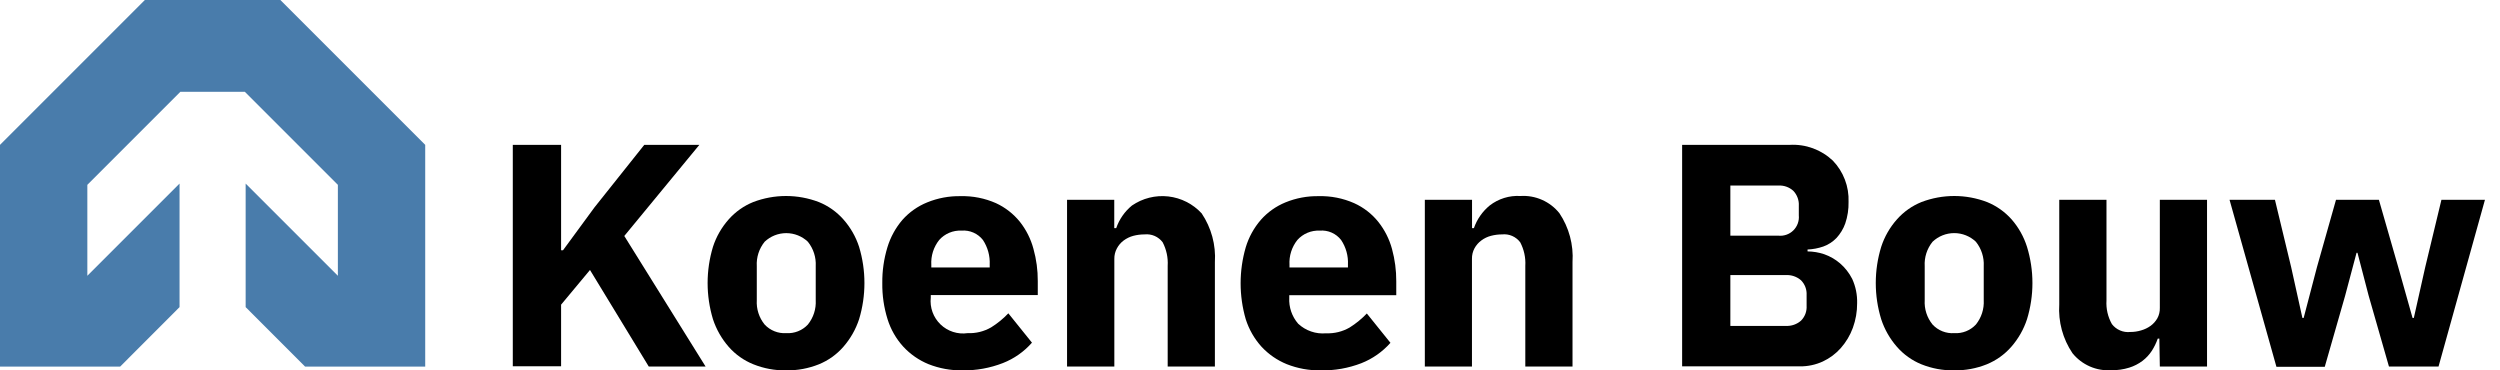 <svg width="162" height="24" viewBox="0 0 162 24" fill="none" xmlns="http://www.w3.org/2000/svg">
<path d="M19.768 23.755H27.554V9.387L18.167 0H9.387L0 9.387V23.755H7.786L11.635 19.901V11.896L5.66 17.871V11.977L11.686 5.95H15.867L21.894 11.977V17.871L15.918 11.896V19.901L19.768 23.755Z" fill="#497CAB"/>
<path d="M38.231 17.494L36.359 19.742V23.735H33.229V9.387H36.359V16.219H36.482L38.521 13.44L41.749 9.387H45.318L40.454 15.291L45.721 23.75H42.039L38.231 17.494Z" fill="black"/>
<path d="M50.947 24C50.219 24.012 49.496 23.878 48.821 23.607C48.206 23.361 47.657 22.973 47.22 22.475C46.764 21.953 46.417 21.345 46.2 20.686C45.738 19.156 45.738 17.524 46.2 15.995C46.413 15.338 46.761 14.732 47.22 14.215C47.655 13.724 48.198 13.34 48.806 13.094C50.176 12.57 51.692 12.57 53.063 13.094C53.671 13.34 54.214 13.724 54.649 14.215C55.108 14.732 55.456 15.338 55.669 15.995C56.131 17.524 56.131 19.156 55.669 20.686C55.452 21.345 55.105 21.953 54.649 22.475C54.216 22.971 53.673 23.359 53.063 23.607C52.391 23.876 51.671 24.01 50.947 24ZM50.947 21.588C51.207 21.604 51.468 21.563 51.71 21.467C51.953 21.371 52.171 21.222 52.349 21.032C52.709 20.587 52.891 20.024 52.859 19.452V17.249C52.891 16.676 52.709 16.111 52.349 15.664C51.971 15.306 51.47 15.107 50.95 15.107C50.429 15.107 49.929 15.306 49.55 15.664C49.188 16.11 49.006 16.675 49.04 17.249V19.452C49.006 20.024 49.188 20.588 49.55 21.032C49.728 21.222 49.945 21.37 50.187 21.466C50.428 21.562 50.688 21.604 50.947 21.588Z" fill="black"/>
<path d="M62.368 24C61.615 24.011 60.867 23.874 60.166 23.597C59.546 23.343 58.989 22.957 58.534 22.465C58.068 21.954 57.72 21.346 57.514 20.686C57.277 19.927 57.162 19.135 57.173 18.34C57.164 17.556 57.276 16.776 57.504 16.025C57.702 15.371 58.033 14.765 58.478 14.246C58.919 13.75 59.469 13.362 60.084 13.114C60.77 12.834 61.505 12.697 62.246 12.711C63.035 12.691 63.819 12.846 64.54 13.165C65.141 13.443 65.669 13.855 66.085 14.368C66.497 14.888 66.797 15.487 66.968 16.127C67.158 16.808 67.252 17.511 67.248 18.218V19.12H60.314V19.284C60.279 19.602 60.318 19.924 60.427 20.224C60.536 20.525 60.713 20.797 60.943 21.02C61.173 21.242 61.451 21.409 61.755 21.507C62.06 21.606 62.383 21.634 62.7 21.588C63.235 21.611 63.766 21.48 64.229 21.211C64.637 20.957 65.01 20.652 65.341 20.303L66.871 22.205C66.358 22.789 65.713 23.242 64.989 23.526C64.154 23.851 63.264 24.012 62.368 24ZM62.307 14.944C62.036 14.93 61.765 14.978 61.514 15.083C61.263 15.188 61.039 15.348 60.859 15.551C60.496 16.009 60.314 16.584 60.349 17.168V17.331H64.133V17.147C64.159 16.582 64.006 16.023 63.694 15.551C63.532 15.343 63.32 15.178 63.077 15.072C62.835 14.966 62.571 14.922 62.307 14.944Z" fill="black"/>
<path d="M69.145 23.75V12.946H72.204V14.781H72.331C72.529 14.209 72.882 13.702 73.351 13.318C74.039 12.845 74.875 12.636 75.705 12.729C76.535 12.823 77.303 13.213 77.869 13.828C78.495 14.76 78.796 15.873 78.725 16.994V23.75H75.666V17.229C75.699 16.699 75.586 16.17 75.34 15.699C75.205 15.52 75.026 15.379 74.821 15.289C74.615 15.2 74.39 15.166 74.167 15.189C73.923 15.189 73.679 15.22 73.443 15.281C73.217 15.341 73.004 15.444 72.816 15.582C72.634 15.717 72.484 15.891 72.377 16.092C72.262 16.303 72.204 16.54 72.209 16.78V23.75H69.145Z" fill="black"/>
<path d="M85.583 24C84.83 24.012 84.081 23.875 83.38 23.597C82.759 23.344 82.2 22.958 81.744 22.465C81.281 21.951 80.934 21.345 80.724 20.686C80.282 19.164 80.282 17.547 80.724 16.025C80.921 15.37 81.255 14.764 81.703 14.246C82.141 13.751 82.687 13.364 83.299 13.114C83.983 12.834 84.717 12.697 85.456 12.711C86.245 12.691 87.028 12.846 87.75 13.165C88.36 13.441 88.897 13.856 89.316 14.379C89.728 14.898 90.03 15.497 90.203 16.138C90.389 16.819 90.481 17.522 90.478 18.228V19.131H83.544V19.294C83.511 19.908 83.718 20.511 84.12 20.976C84.361 21.201 84.647 21.373 84.959 21.48C85.27 21.588 85.601 21.628 85.93 21.598C86.465 21.62 86.996 21.49 87.46 21.221C87.866 20.966 88.239 20.661 88.571 20.314L90.101 22.215C89.585 22.798 88.938 23.251 88.214 23.536C87.375 23.859 86.482 24.017 85.583 24ZM85.522 14.944C85.25 14.931 84.978 14.978 84.727 15.083C84.475 15.188 84.25 15.348 84.069 15.551C83.706 16.009 83.524 16.584 83.559 17.168V17.331H87.347V17.147C87.375 16.581 87.22 16.022 86.904 15.551C86.742 15.343 86.531 15.178 86.29 15.072C86.049 14.966 85.785 14.922 85.522 14.944Z" fill="black"/>
<path d="M92.329 23.75V12.946H95.388V14.781H95.51C95.709 14.209 96.062 13.703 96.53 13.318C97.098 12.877 97.806 12.657 98.524 12.701C99.003 12.67 99.482 12.755 99.921 12.949C100.361 13.142 100.747 13.438 101.048 13.813C101.673 14.745 101.972 15.858 101.899 16.979V23.75H98.84V17.229C98.872 16.698 98.757 16.169 98.509 15.699C98.374 15.52 98.195 15.379 97.99 15.289C97.784 15.2 97.559 15.165 97.336 15.189C97.093 15.189 96.852 15.22 96.617 15.281C96.39 15.339 96.177 15.442 95.99 15.582C95.806 15.717 95.655 15.891 95.546 16.092C95.433 16.303 95.377 16.54 95.383 16.78V23.75H92.329Z" fill="black"/>
<path d="M109.002 9.387H115.977C116.487 9.358 116.997 9.434 117.477 9.609C117.956 9.785 118.395 10.056 118.766 10.407C119.108 10.761 119.374 11.181 119.549 11.641C119.725 12.101 119.805 12.592 119.786 13.084C119.797 13.558 119.725 14.031 119.572 14.481C119.447 14.833 119.25 15.156 118.996 15.429C118.759 15.673 118.469 15.86 118.149 15.975C117.82 16.088 117.477 16.154 117.129 16.168V16.291C117.497 16.295 117.862 16.357 118.21 16.474C118.583 16.606 118.929 16.804 119.23 17.061C119.56 17.345 119.83 17.692 120.026 18.08C120.249 18.571 120.357 19.107 120.342 19.646C120.345 20.19 120.252 20.73 120.066 21.242C119.891 21.721 119.628 22.163 119.291 22.547C118.965 22.917 118.566 23.216 118.119 23.424C117.655 23.637 117.15 23.745 116.64 23.74H109.002V9.387ZM112.127 15.271H115.233C115.411 15.29 115.591 15.269 115.76 15.21C115.929 15.151 116.083 15.055 116.21 14.929C116.337 14.803 116.435 14.65 116.496 14.482C116.557 14.313 116.58 14.134 116.563 13.955V13.338C116.574 13.162 116.548 12.985 116.487 12.818C116.427 12.651 116.333 12.499 116.212 12.37C116.081 12.25 115.929 12.158 115.762 12.098C115.596 12.039 115.419 12.013 115.243 12.023H112.127V15.271ZM112.127 21.119H115.727C116.086 21.137 116.437 21.015 116.706 20.778C116.831 20.652 116.927 20.502 116.99 20.337C117.052 20.172 117.079 19.995 117.068 19.819V19.12C117.078 18.944 117.051 18.768 116.989 18.603C116.927 18.438 116.83 18.287 116.706 18.162C116.436 17.927 116.085 17.806 115.727 17.825H112.127V21.119Z" fill="black"/>
<path d="M126.634 24C125.906 24.012 125.183 23.878 124.507 23.607C123.898 23.359 123.355 22.971 122.922 22.475C122.465 21.953 122.118 21.345 121.902 20.686C121.433 19.157 121.433 17.523 121.902 15.995C122.115 15.338 122.462 14.732 122.922 14.215C123.357 13.724 123.899 13.34 124.507 13.094C125.878 12.57 127.394 12.57 128.765 13.094C129.372 13.342 129.914 13.725 130.351 14.215C130.803 14.733 131.143 15.339 131.35 15.995C131.819 17.523 131.819 19.157 131.35 20.686C131.134 21.345 130.787 21.953 130.33 22.475C129.896 22.97 129.353 23.357 128.744 23.607C128.073 23.876 127.356 24.009 126.634 24ZM126.634 21.588C126.894 21.604 127.154 21.563 127.397 21.467C127.639 21.371 127.857 21.222 128.036 21.032C128.396 20.587 128.577 20.024 128.546 19.452V17.249C128.577 16.676 128.396 16.111 128.036 15.664C127.657 15.305 127.155 15.105 126.634 15.105C126.112 15.105 125.61 15.305 125.231 15.664C124.869 16.11 124.687 16.675 124.721 17.249V19.452C124.687 20.024 124.869 20.588 125.231 21.032C125.409 21.223 125.628 21.372 125.87 21.468C126.113 21.564 126.373 21.605 126.634 21.588Z" fill="black"/>
<path d="M139.926 21.94H139.824C139.727 22.213 139.601 22.475 139.447 22.72C139.283 22.975 139.076 23.2 138.835 23.383C138.577 23.577 138.287 23.726 137.978 23.822C137.602 23.94 137.21 23.996 136.816 23.99C136.338 24.021 135.861 23.938 135.422 23.746C134.984 23.554 134.598 23.26 134.297 22.888C133.669 21.959 133.368 20.847 133.44 19.727V12.946H136.5V19.472C136.466 20.005 136.589 20.537 136.852 21.002C136.99 21.182 137.172 21.324 137.381 21.413C137.59 21.503 137.819 21.537 138.045 21.512C138.281 21.513 138.517 21.479 138.743 21.41C138.964 21.348 139.173 21.248 139.36 21.114C139.537 20.985 139.684 20.82 139.794 20.63C139.908 20.422 139.964 20.188 139.957 19.951V12.946H143.016V23.75H139.957L139.926 21.94Z" fill="black"/>
<path d="M144.474 12.946H147.416L148.467 17.31L149.196 20.604H149.277L150.139 17.31L151.373 12.946H154.152L155.406 17.31L156.334 20.604H156.416L157.155 17.31L158.205 12.946H161.025L158.017 23.75H154.804L153.489 19.161L152.765 16.382H152.704L151.959 19.182L150.644 23.77H147.513L144.474 12.946Z" fill="black"/>
</svg>
